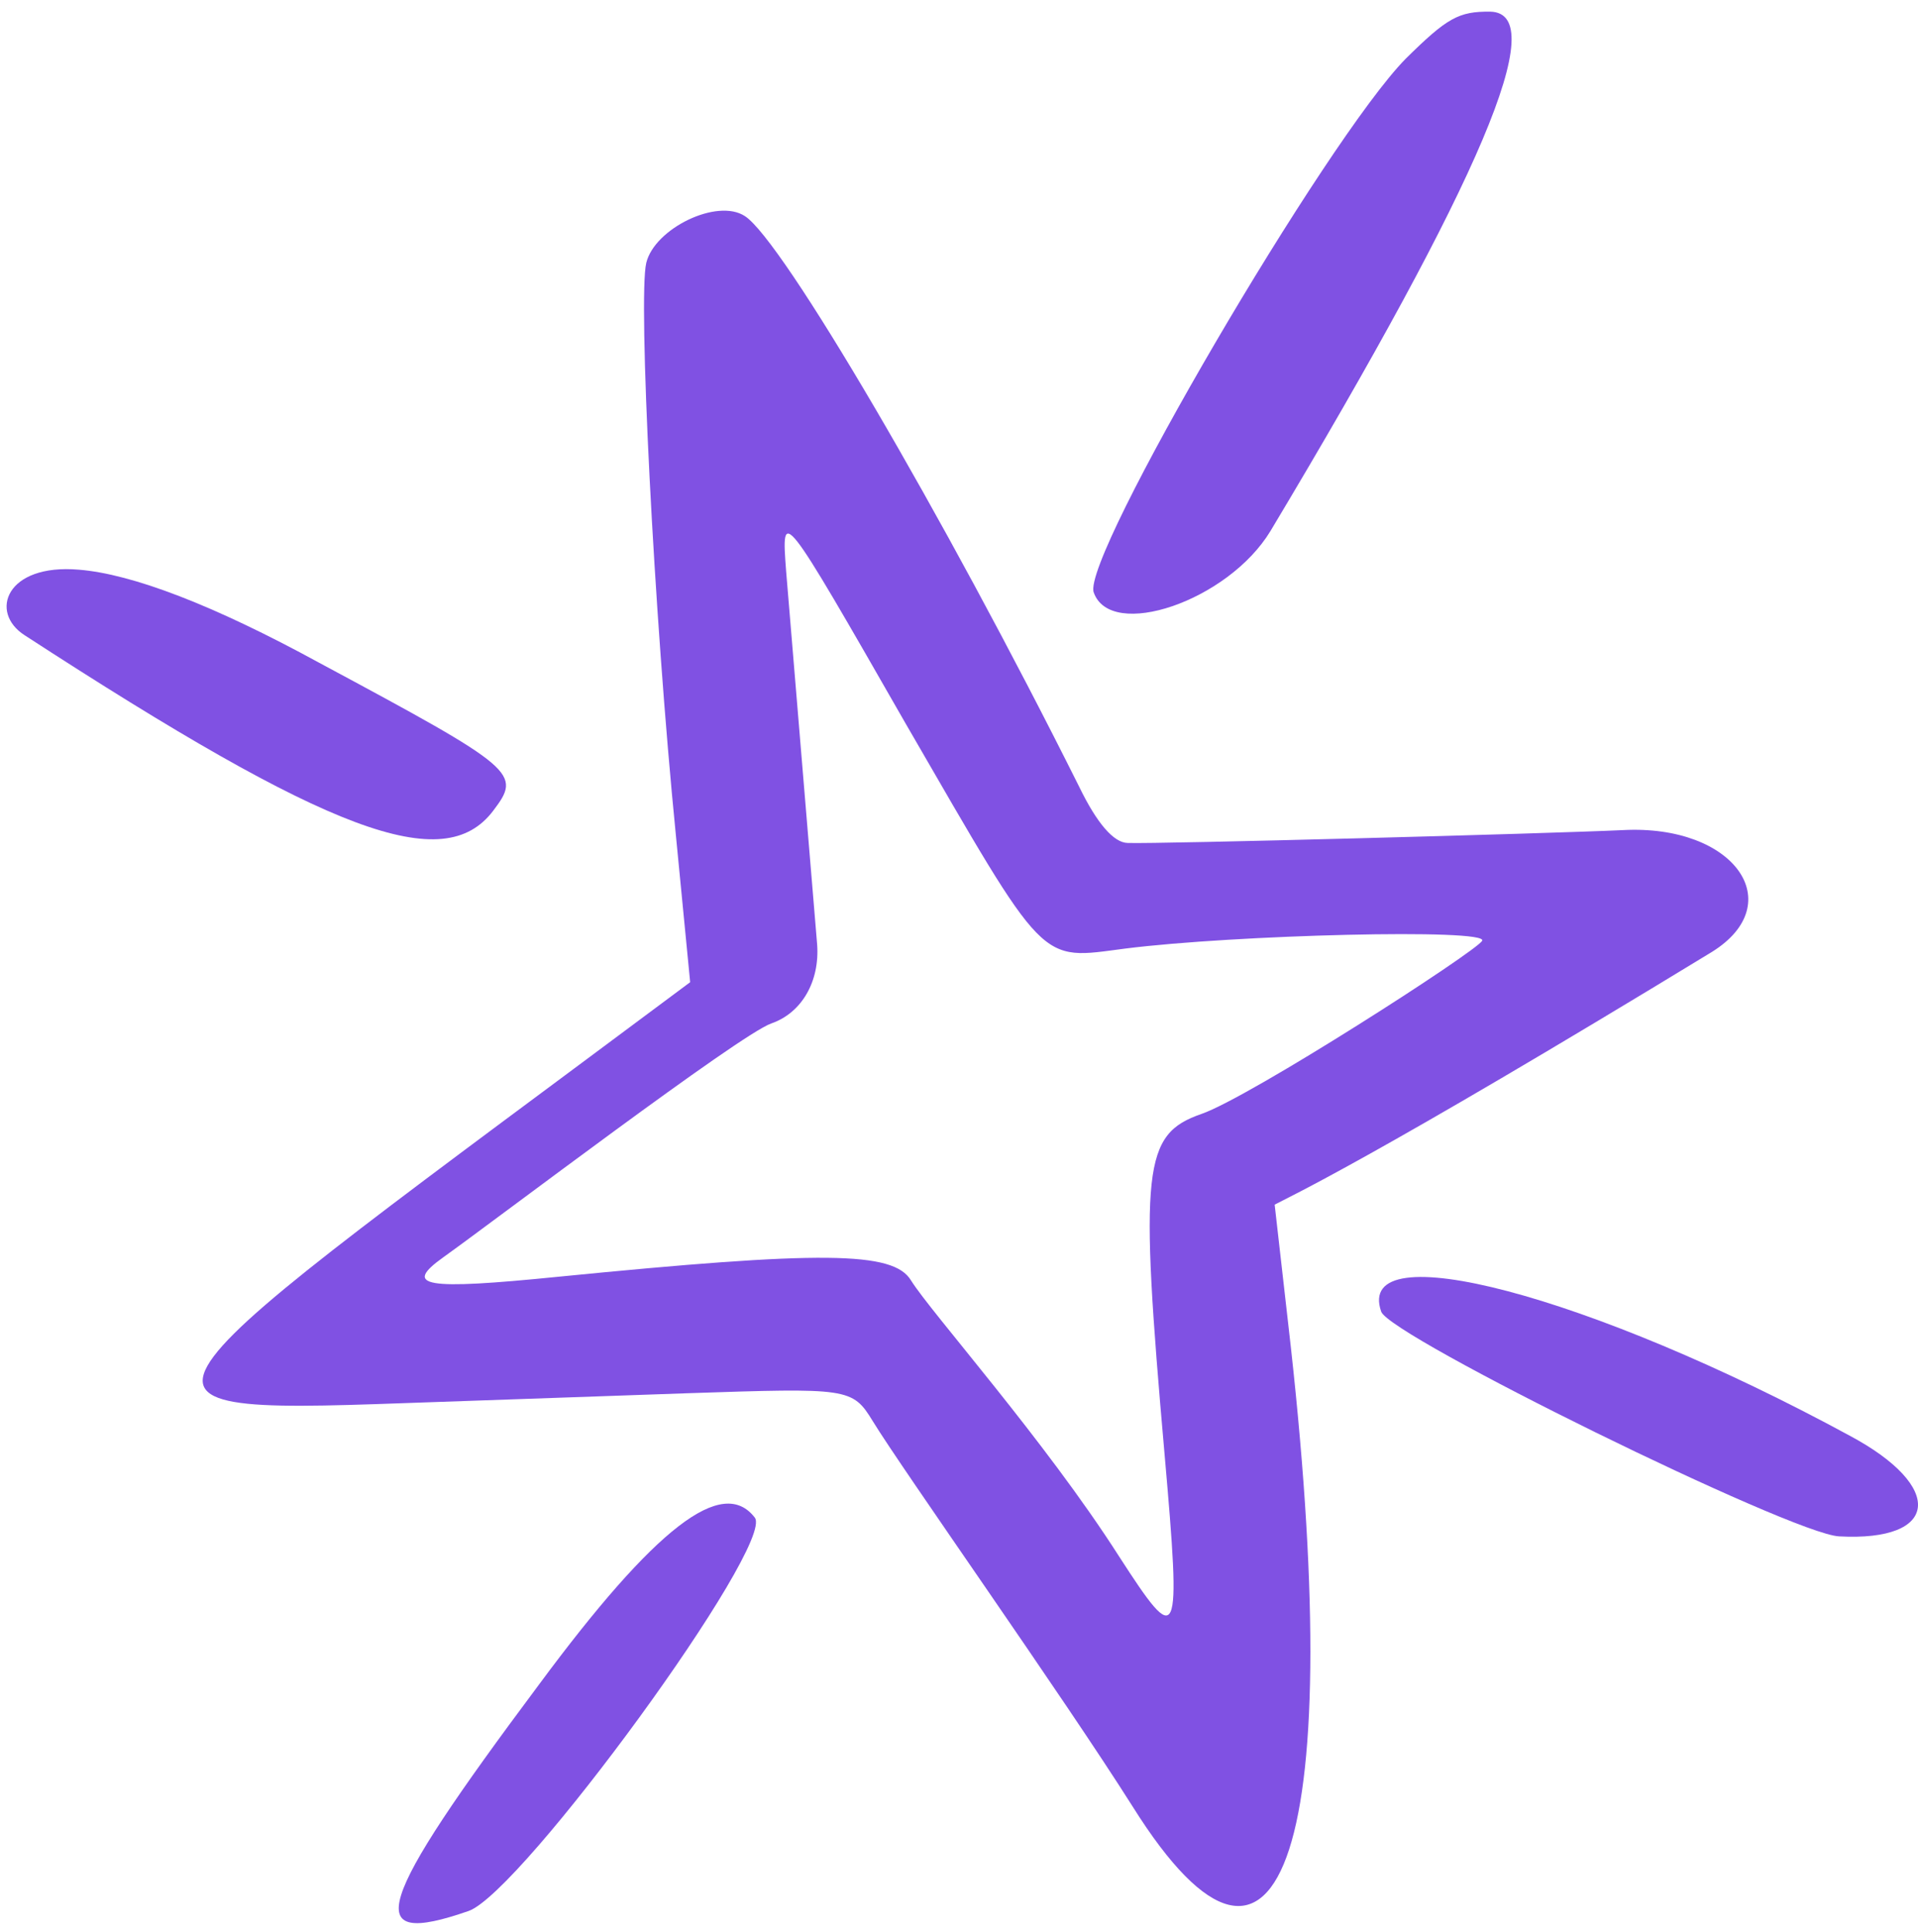 <?xml version="1.0" encoding="UTF-8"?> <svg xmlns="http://www.w3.org/2000/svg" width="137" height="138" viewBox="0 0 137 138" fill="none"> <path d="M90.751 37.921C105.82 12.771 110.818 0.941 106.454 0.833C104.192 0.807 103.362 1.275 100.409 4.193C94.743 9.945 77.255 39.81 78.121 42.304C79.321 45.764 87.716 42.941 90.751 37.921Z" fill="#8051E3"></path> <path d="M35.224 57.91C37.265 55.219 36.992 54.953 22.814 47.344C15.249 43.209 9.432 40.991 5.631 40.688C0.428 40.24 -0.795 43.729 1.757 45.368C23.637 59.588 31.699 62.559 35.224 57.91Z" fill="#8051E3"></path> <path d="M115.925 59.287C110.515 59.542 82.651 60.288 80.55 60.206C79.553 60.191 78.351 58.806 77.08 56.182C67.334 36.669 55.863 17.123 53.203 15.433C51.222 14.137 46.751 16.32 46.161 18.778C45.572 21.236 46.683 43.656 48.28 59.687L49.297 70.15C8.628 100.489 6.022 101.033 28.903 100.213L49.119 99.507C60.614 99.123 60.883 99.12 62.34 101.499C64.428 104.92 75.912 121.127 80.91 129.037C91.596 146.06 96.32 131.621 92.013 94.537L91.047 86.038C91.956 85.543 97.875 82.858 122.28 67.988C127.839 64.527 123.892 58.866 115.925 59.287ZM105.869 67.193C105.421 67.98 89.283 78.358 85.823 79.558C81.64 81.01 81.373 83.356 83.187 103.909C84.377 117.468 84.219 117.793 79.937 111.166C74.61 102.829 66.5 93.746 65.071 91.448C63.806 89.362 58.743 89.317 39.834 91.192C30.339 92.144 28.72 91.894 31.683 89.784C35.367 87.153 52.844 73.877 55.096 73.095C57.269 72.342 58.561 70.09 58.367 67.454L56.154 40.819C55.801 36.165 55.801 36.165 64.718 51.729C74.843 69.217 74.162 68.552 80.373 67.749C88.144 66.764 106.37 66.299 105.869 67.193Z" fill="#8051E3"></path> <path d="M98.655 93.676C99.269 95.446 127.962 109.555 131.357 109.729C138.526 110.125 138.962 106.188 132.104 102.529C113.559 92.469 96.7 88.044 98.655 93.676Z" fill="#8051E3"></path> <path d="M38.494 120.321C26.677 136.14 25.745 139.167 33.468 136.487C37.249 135.175 55.392 110.31 53.914 108.39C51.615 105.402 46.839 109.042 38.494 120.321Z" fill="#8051E3"></path> </svg> 